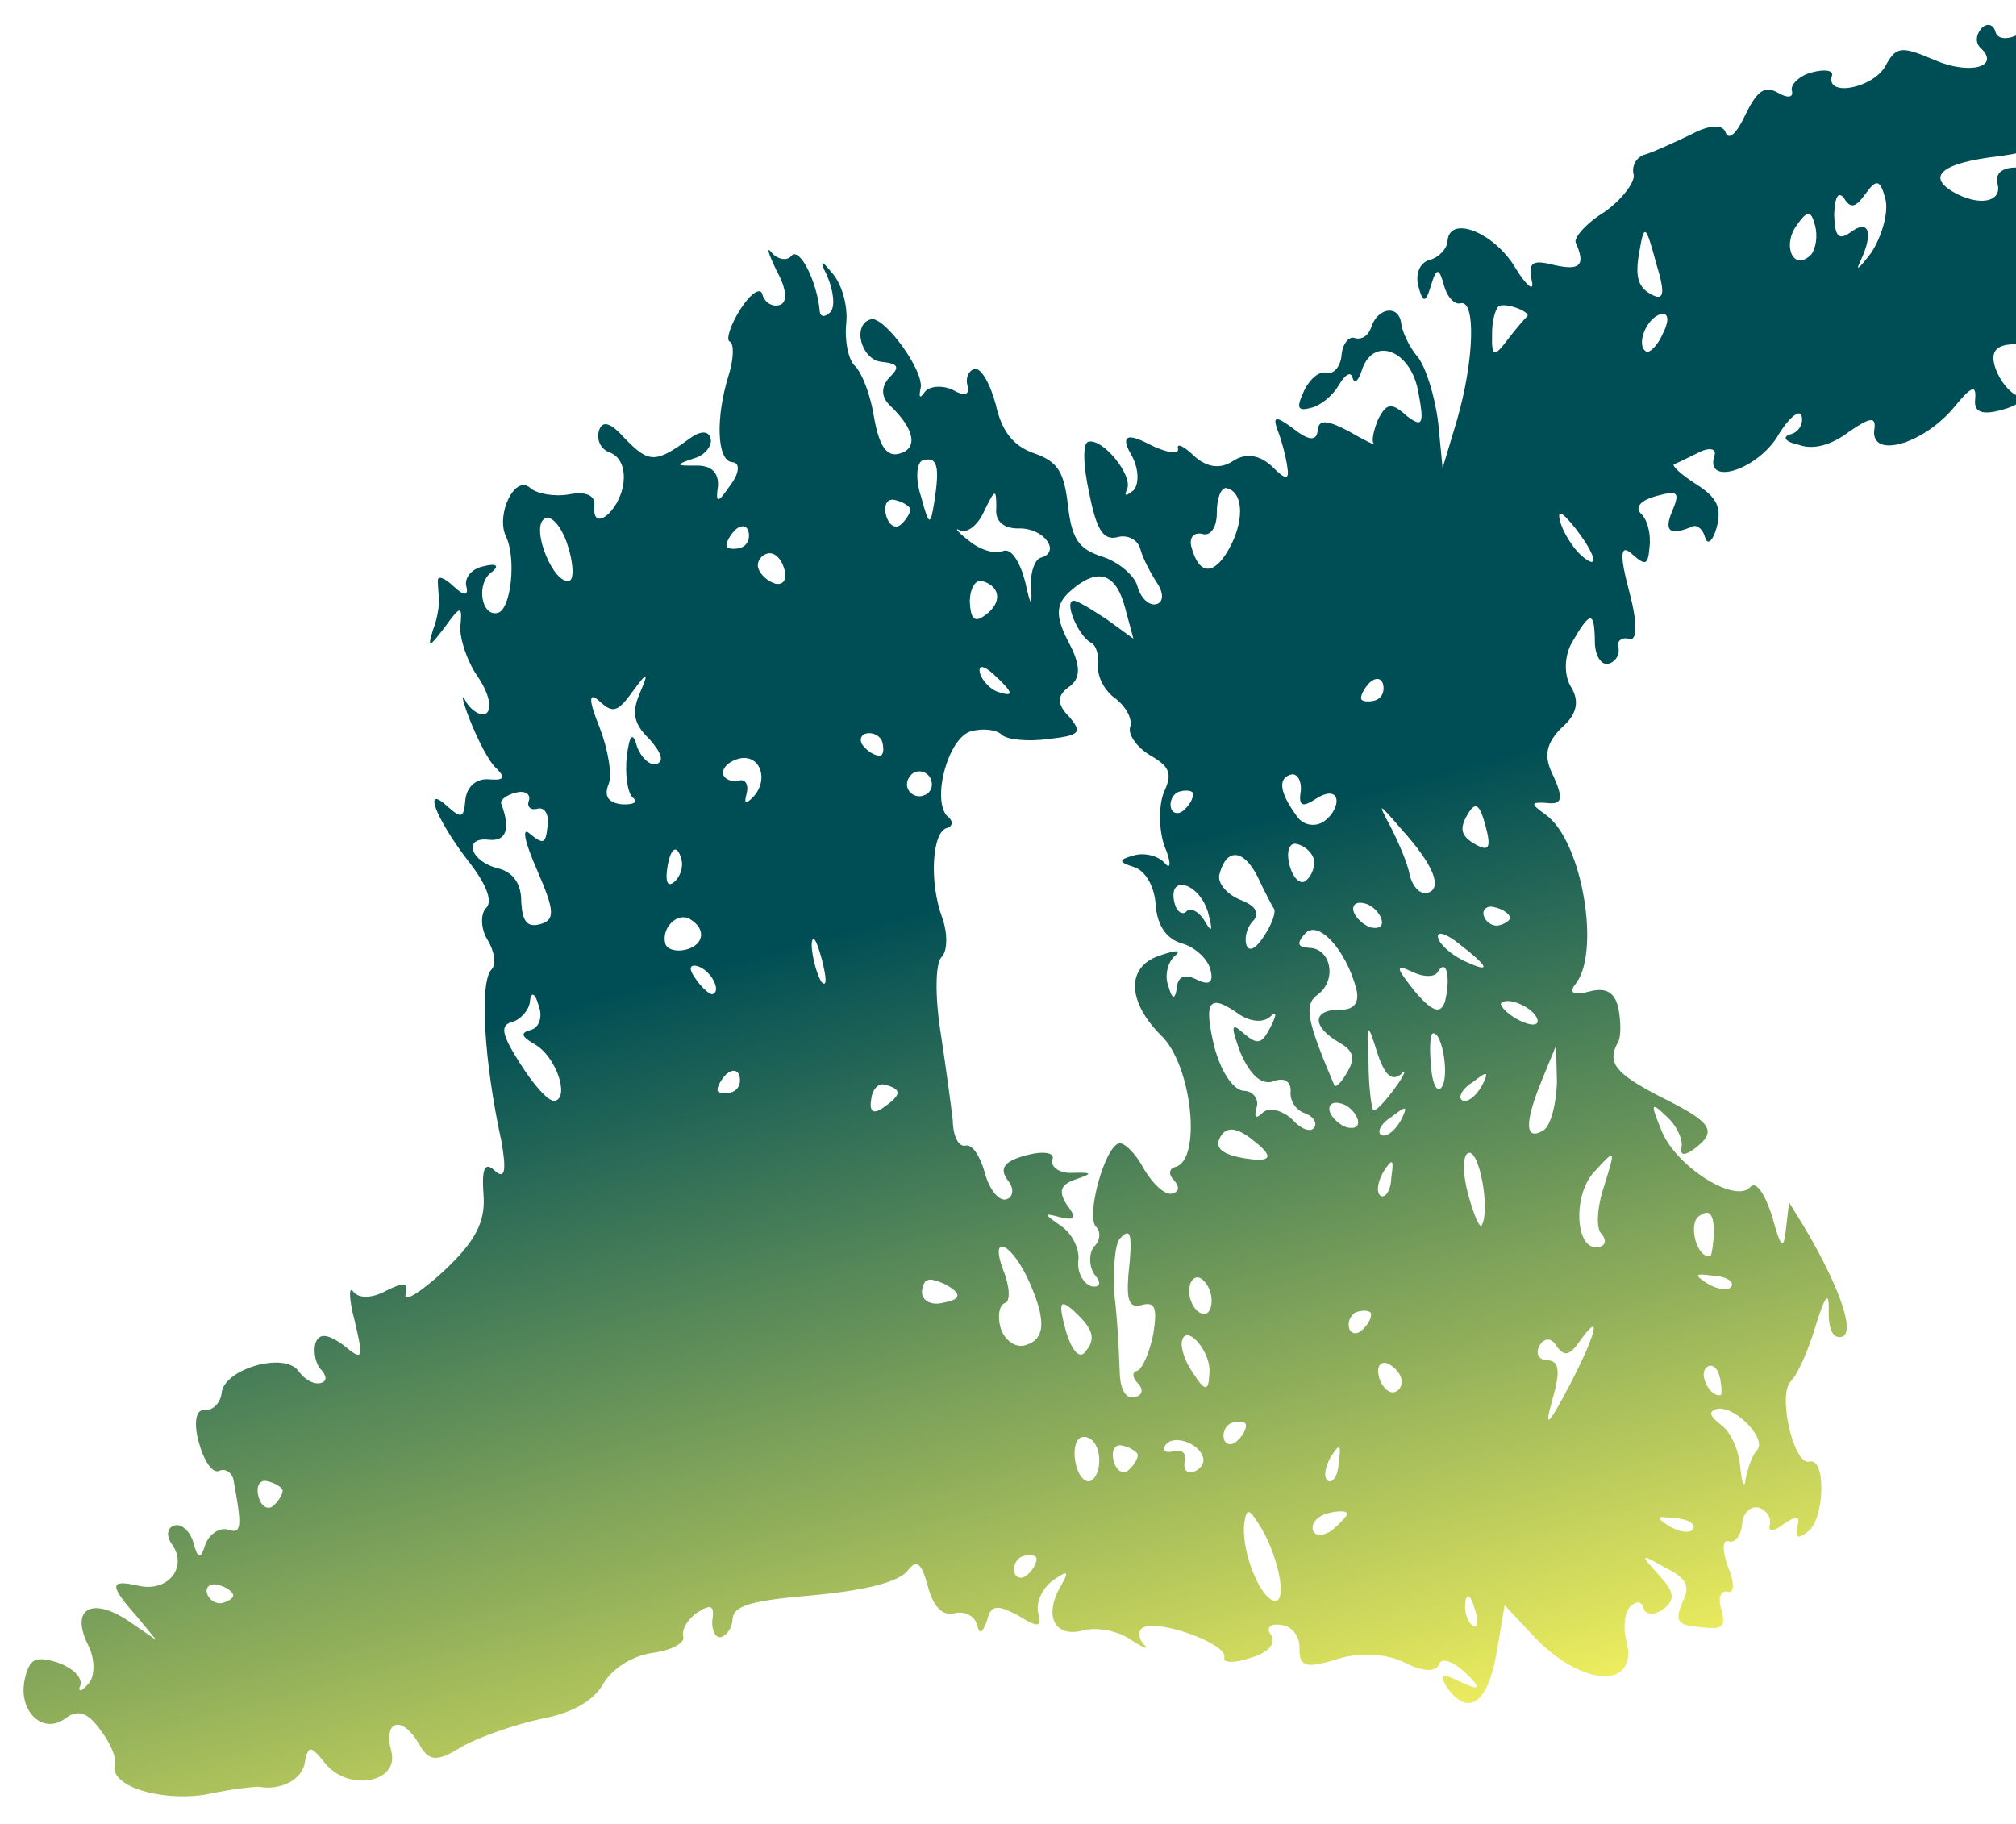 <svg xmlns="http://www.w3.org/2000/svg" fill="none" viewBox="0 0 63 57" height="57" width="63">
<path fill="url(#paint0_linear_389_409)" d="M69.001 0.194C68.299 -0.021 67.885 0.695 68.313 1.387C68.526 1.733 68.6 2.157 68.442 2.32C68.284 2.484 67.91 2.14 67.598 1.579C67.225 0.791 66.881 0.561 66.317 0.712C65.79 0.853 65.562 0.753 65.669 0.401C65.794 -0.035 65.757 -0.025 65.396 0.434C65.165 0.778 64.724 0.937 64.382 0.867C64.069 0.75 63.494 0.863 63.138 1.039C62.754 1.263 62.423 1.231 62.362 1.005C62.292 0.742 62.084 0.717 61.926 0.88C61.74 1.091 61.725 1.337 61.889 1.495C62.532 2.089 61.553 2.351 60.459 1.878C59.412 1.433 59.251 1.435 58.903 2.093C58.48 2.771 57.057 3.032 57.245 2.376C57.317 2.196 57.024 2.153 56.61 2.264C56.233 2.365 55.945 2.644 55.996 2.832C56.056 3.058 55.858 3.071 55.572 2.905C55.142 2.657 54.909 2.841 54.544 3.584C54.288 4.136 54.038 4.405 53.929 4.152C53.859 3.889 53.452 3.877 52.853 4.198C52.281 4.473 51.634 4.767 51.408 4.828C51.145 4.898 50.98 5.184 51.05 5.448C51.111 5.674 50.695 6.229 50.153 6.616C49.564 6.975 49.165 7.445 49.243 7.586C49.548 8.27 49.4 8.471 48.584 8.286C47.891 8.109 47.751 8.187 47.865 8.762C47.965 9.138 47.717 8.963 47.357 8.373C46.696 7.26 45.297 6.707 45.236 7.53C45.221 7.776 44.97 8.045 44.669 8.126C44.368 8.206 44.223 8.568 44.324 8.944C44.465 9.471 44.55 9.488 44.72 8.918C44.89 8.349 44.976 8.366 45.127 8.93C45.218 9.269 45.449 9.53 45.637 9.479C46.126 9.348 46.073 11.258 45.528 13.138L45.081 14.63L44.944 13.214C44.845 12.394 44.565 11.501 44.314 11.165C44.025 10.839 43.809 10.332 43.786 10.097C43.71 9.512 43.05 9.608 42.852 10.226C42.762 10.492 42.557 10.627 42.338 10.565C42.158 10.492 41.945 10.751 41.922 11.12C41.89 11.451 41.677 11.71 41.459 11.648C41.24 11.585 40.942 11.826 40.759 12.198C40.504 12.75 40.534 12.863 40.986 12.742C41.287 12.662 41.65 12.363 41.843 12.029C42.036 11.695 42.214 11.607 42.265 11.795C42.325 12.021 42.455 11.905 42.563 11.553C42.923 10.489 44.093 10.942 44.323 12.252C44.51 13.25 44.465 13.383 43.957 12.995C43.477 12.559 43.327 12.599 43.062 13.114C42.916 13.475 42.847 13.817 42.942 13.872C43 13.937 42.628 13.754 42.151 13.479C41.493 13.131 41.2 13.088 41.177 13.457C41.145 13.789 40.899 13.774 40.44 13.413C39.885 12.997 39.761 12.99 39.92 13.431C40.038 13.722 40.18 14.249 40.223 14.56C40.306 15.022 40.183 15.014 39.741 14.568C39.367 14.225 38.94 14.137 38.529 14.409C38.117 14.681 37.691 14.593 37.316 14.25C36.99 13.934 36.761 13.834 36.812 14.022C36.862 14.21 36.445 14.161 35.883 13.868C35.228 13.532 35.038 13.624 35.311 14.142C35.593 14.591 35.611 15.11 35.425 15.321C35.192 15.505 35.117 15.525 35.217 15.296C35.427 14.877 34.462 13.684 34.011 13.805C33.823 13.855 33.854 14.573 34.038 15.411C34.265 16.56 34.479 16.906 34.93 16.785C35.231 16.704 35.555 16.859 35.636 17.16C35.717 17.461 35.961 17.92 36.164 18.229C36.368 18.537 36.363 18.821 36.137 18.881C35.912 18.942 35.643 18.691 35.542 18.315C35.451 17.976 34.934 17.55 34.449 17.398C33.699 17.155 33.495 16.847 33.373 15.79C33.252 14.734 33.048 14.426 32.335 14.173C31.67 13.948 31.303 13.482 31.119 12.644C30.937 11.966 30.645 11.48 30.457 11.53C30.269 11.581 30.169 11.809 30.23 12.035C30.31 12.336 30.17 12.414 29.74 12.166C29.379 12.021 28.992 12.084 28.882 12.275C28.734 12.476 28.714 12.401 28.767 12.145C28.909 11.623 27.632 9.867 27.218 9.978C26.616 10.14 26.909 11.231 27.533 11.305C28.073 11.363 28.141 11.465 27.788 11.802C27.509 12.118 27.552 12.43 27.821 12.68C28.58 13.405 28.704 14.017 28.102 14.178C27.725 14.279 27.484 13.981 27.317 13.057C27.211 12.36 26.944 11.665 26.723 11.442C26.512 11.257 26.388 10.644 26.445 10.105C26.503 9.565 26.311 8.85 25.974 8.497C25.652 8.099 25.609 8.137 25.844 8.612C26.05 9.081 26.106 9.591 25.948 9.754C25.79 9.917 25.63 9.92 25.617 9.722C25.535 8.816 25.007 7.748 24.747 7.979C24.599 8.18 24.295 8.1 24.122 7.904C23.938 7.671 23.999 7.897 24.273 8.469C24.585 9.03 24.62 9.464 24.357 9.535C24.131 9.596 23.892 9.458 23.822 9.194C23.762 8.969 23.453 9.172 23.14 9.659C22.827 10.147 22.674 10.631 22.807 10.676C22.951 10.759 22.921 11.251 22.768 11.735C22.356 13.056 22.398 14.416 22.89 14.445C23.136 14.46 23.103 14.791 22.835 15.146C22.43 15.738 22.354 15.758 22.439 15.171C22.451 14.764 22.23 14.541 21.748 14.55C21.106 14.56 21.096 14.523 21.688 14.324C22.026 14.233 22.267 13.927 22.206 13.701C22.136 13.437 21.862 13.47 21.526 13.722C20.481 14.486 20.272 14.461 19.551 13.727C19.089 13.205 18.823 13.115 18.715 13.467C18.635 13.77 18.791 14.051 19.057 14.141C19.371 14.259 19.547 14.615 19.48 15.117C19.353 15.998 18.486 16.674 18.575 15.803C18.607 15.472 18.294 15.354 17.794 15.448C17.333 15.531 16.783 15.436 16.572 15.251C16.092 14.815 15.499 16.063 15.803 16.747C16.145 17.422 15.974 19.041 15.56 19.152C15.033 19.293 14.864 18.209 15.378 17.87C15.611 17.686 15.506 17.593 15.129 17.694C14.743 17.758 14.502 18.064 14.573 18.327C14.654 18.628 14.493 18.631 14.166 18.315C13.898 18.065 13.669 17.965 13.682 18.163C13.685 18.323 13.707 18.559 13.72 18.758C13.723 18.918 13.673 19.335 13.528 19.696C13.358 20.266 13.396 20.256 13.905 19.595C14.403 18.897 14.451 18.925 14.386 19.587C14.364 19.956 14.593 20.661 14.923 21.137C15.252 21.614 15.383 22.103 15.225 22.266C15.105 22.42 14.781 22.264 14.577 21.956C14.401 21.6 14.424 21.836 14.681 22.493C14.928 23.113 15.28 23.825 15.538 24.038C15.817 24.326 15.714 24.394 15.26 24.354C14.891 24.332 14.593 24.573 14.543 24.99C14.496 25.567 14.421 25.587 13.999 25.216C13.193 24.465 13.608 25.563 14.603 26.869C15.211 27.634 15.39 28.151 15.205 28.362C15.009 28.535 15.017 29.017 15.231 29.363C15.445 29.709 15.518 30.133 15.36 30.297C14.979 30.681 15.125 33.183 15.668 35.659C15.824 36.544 15.792 36.876 15.476 36.598C15.149 36.282 15.049 36.51 15.11 37.341C15.181 38.209 14.823 38.829 13.856 39.734C13.111 40.417 12.587 40.719 12.677 40.453C12.775 40.064 12.614 40.067 12.08 40.331C11.659 40.565 11.224 40.6 11.041 40.367C10.905 40.161 10.893 40.568 11.085 41.283C11.37 42.497 11.342 42.545 10.719 42.026C10.222 41.675 9.976 41.661 9.858 41.975C9.778 42.278 9.879 42.655 10.043 42.812C10.216 43.008 10.219 43.169 10.03 43.219C9.805 43.28 9.518 43.114 9.325 42.843C8.88 42.237 7.009 42.779 6.927 43.526C6.894 43.858 6.634 44.089 6.388 44.074C6.132 44.022 6.044 44.449 6.206 45.05C6.367 45.653 6.639 46.064 6.854 45.966C7.032 45.878 7.271 46.015 7.304 46.289C7.574 47.749 7.549 47.957 7.102 47.795C6.846 47.742 6.538 47.946 6.42 48.26C6.268 48.744 6.183 48.727 6.052 48.238C5.951 47.861 5.682 47.611 5.456 47.671C5.23 47.732 5.178 47.988 5.371 48.259C5.884 48.968 5.255 49.782 4.306 49.552C3.405 49.35 3.418 49.548 4.285 50.526L4.883 51.253L3.994 50.644C2.866 49.898 2.202 50.278 2.74 51.383C2.984 51.843 2.975 52.41 2.752 52.631C2.539 52.889 2.416 52.882 2.516 52.654C2.568 52.398 2.252 52.119 1.805 51.957C1.102 51.742 0.924 51.83 0.774 52.475C0.555 53.462 1.323 54.223 2.033 53.711C2.434 53.401 2.748 53.519 3.135 54.061C3.444 54.462 3.65 54.931 3.588 55.149C3.401 55.804 4.987 56.307 6.42 56.084C7.22 55.91 7.965 55.832 8.088 55.839C8.809 55.969 9.473 55.589 9.53 55.049C9.635 54.537 9.72 54.555 10.145 55.086C10.879 56.019 12.49 55.708 12.228 54.73C11.965 53.752 12.567 53.59 13.093 54.498C13.405 55.06 13.651 55.074 14.446 54.579C15.008 54.267 16.116 53.889 16.916 53.715C17.877 53.539 18.542 53.159 18.845 52.634C19.12 52.157 19.737 51.75 20.397 51.654C20.982 51.578 21.403 51.344 21.353 51.156C21.292 50.93 21.485 50.596 21.793 50.392C22.205 50.121 22.338 50.166 22.261 50.63C22.228 50.961 22.374 51.204 22.525 51.164C22.713 51.114 22.888 50.865 22.893 50.581C22.942 50.165 23.507 50.014 25.479 49.848C27.13 49.688 28.109 49.426 28.377 49.072C28.645 48.718 28.798 48.838 29 49.59C29.161 50.193 29.45 50.518 29.826 50.418C30.127 50.337 30.451 50.492 30.522 50.755C30.613 51.094 30.688 51.074 30.85 50.627C30.965 50.153 31.163 50.14 31.821 50.488C32.452 50.884 32.565 50.853 32.444 50.402C32.363 50.101 32.563 49.644 32.899 49.393C33.376 49.063 33.423 49.091 33.148 49.568C32.597 50.522 32.977 51.187 33.842 50.955C34.294 50.834 34.976 50.974 35.378 51.269C35.77 51.527 35.941 51.562 35.73 51.377C35.546 51.144 35.561 50.898 35.787 50.837C36.426 50.666 38.357 51.399 38.26 51.788C38.187 51.968 38.556 51.991 39.073 51.812C39.637 51.661 39.878 51.354 39.732 51.111C39.548 50.878 39.669 50.724 40.048 50.784C40.379 50.816 40.63 51.153 40.608 51.521C40.599 52.089 40.817 52.151 41.785 51.851C42.49 51.622 43.351 51.674 43.914 51.967C44.428 52.232 44.883 52.272 44.973 52.005C45.035 51.787 45.434 51.922 45.819 52.303C46.286 52.743 46.259 52.844 45.739 52.607C45.043 52.269 44.968 52.289 45.202 52.71C45.861 53.663 46.477 53.256 46.754 51.73L47.021 50.166L47.867 51.069C49.408 52.753 51.242 52.826 50.819 51.246C50.708 50.832 50.785 50.367 50.943 50.204C51.139 50.031 51.299 50.028 51.36 50.254C51.42 50.48 51.704 50.484 51.975 50.291C52.376 49.982 52.315 49.756 51.853 49.234C51.227 48.555 51.265 48.545 52.028 48.986C52.724 49.324 52.832 49.577 52.566 50.092C52.349 50.634 52.427 50.775 52.966 50.832C53.885 50.948 53.95 50.891 53.769 50.213C53.688 49.912 53.788 49.684 54.007 49.746C54.187 49.819 54.209 49.45 54.003 48.981C53.824 48.464 53.809 48.105 54.027 48.168C54.208 48.24 54.421 47.982 54.443 47.613C54.475 47.281 54.699 47.06 54.955 47.113C55.221 47.203 55.366 47.446 55.304 47.664C55.242 47.883 55.44 47.87 55.738 47.629C56.149 47.357 56.272 47.365 56.165 47.716C56.095 48.057 56.19 48.112 56.489 47.871C57.03 47.484 57.073 45.537 56.546 45.678C56.057 45.809 55.547 43.606 55.956 43.174C56.152 43.001 56.507 42.22 56.739 41.432C57.044 40.463 57.165 40.309 57.148 40.999C57.139 41.567 57.294 41.847 57.558 41.777C58.01 41.656 57.425 40.078 56.337 38.273L55.909 37.581L55.81 38.414C55.745 39.076 55.65 39.021 55.378 38.005C55.148 37.3 54.877 36.889 54.692 37.1C54.228 37.628 52.337 36.441 51.911 35.304C51.567 34.469 51.594 34.421 52.084 34.895C52.401 35.173 52.607 35.642 52.544 35.861C52.492 36.117 52.653 36.114 52.923 35.92C53.698 35.35 53.505 35.079 51.923 34.293C50.474 33.552 50.223 33.216 50.543 32.606C50.663 32.453 50.655 31.971 50.582 31.547C50.478 31.01 50.192 30.845 49.665 30.986C49.176 31.117 49.033 31.034 49.208 30.785C50.043 29.836 49.454 26.283 48.306 25.462C47.809 25.111 47.836 25.063 48.328 25.093C48.83 25.16 48.855 24.951 48.551 24.267C48.219 23.63 48.316 23.241 48.79 22.751C49.284 22.336 49.371 21.909 49.089 21.46C48.876 21.114 48.875 20.51 49.123 20.08C49.701 19.078 49.824 19.086 49.84 20.049C49.838 20.494 50.042 20.802 50.268 20.741C50.494 20.681 50.631 20.442 50.571 20.216C50.52 20.028 50.688 19.903 50.907 19.965C51.173 20.055 51.172 19.45 50.91 18.472C50.608 17.343 50.63 16.974 51.004 17.318C51.426 17.689 51.501 17.668 51.548 17.091C51.598 16.674 51.477 16.223 51.266 16.038C51.093 15.842 51.278 15.631 51.767 15.5C52.445 15.318 52.502 15.383 52.257 15.973C51.984 16.611 52.185 16.759 52.908 16.445C53.058 16.404 53.221 16.562 53.282 16.788C53.353 17.051 53.521 16.926 53.645 16.489C53.805 15.881 53.677 15.553 52.999 15.13C52.559 14.844 52.243 14.566 52.308 14.508C52.383 14.488 52.739 14.312 53.096 14.136C53.414 13.97 53.67 14.022 53.57 14.251C53.293 15.172 54.825 14.721 55.517 13.688C55.875 13.068 56.238 12.769 56.299 12.995C56.37 13.258 56.194 13.507 55.968 13.568C55.667 13.648 55.793 13.816 56.22 13.903C56.666 14.066 57.231 13.915 57.8 13.48C58.482 13.015 58.643 13.012 58.566 13.477C58.514 14.337 60.122 13.866 61.066 12.726C61.613 12.055 61.763 12.015 61.724 12.469C61.674 12.886 61.94 12.976 62.542 12.814C63.069 12.673 63.264 12.5 62.978 12.335C62.692 12.169 62.42 11.758 62.33 11.419C62.209 10.968 62.394 10.757 62.999 10.756C63.651 10.783 63.825 10.978 63.886 11.809C63.914 12.366 63.975 12.592 64.017 12.298C64.07 12.042 64.293 11.821 64.521 11.921C64.74 11.984 64.88 11.906 64.867 11.707C64.511 9.625 65.009 8.322 65.843 9.026C66.111 9.277 66.156 9.144 65.95 8.675C65.764 8.281 65.312 7.797 64.93 7.577C64.558 7.394 64.757 7.381 65.449 7.559C66.234 7.778 66.549 7.546 66.392 6.862L66.147 5.799L66.701 6.659L67.254 7.519L67.019 6.493C66.895 5.881 66.782 5.306 66.817 5.135C66.804 4.937 66.425 4.877 65.915 4.933C65.208 5.002 64.995 5.26 64.988 5.988L64.994 6.914L64.516 6.034C64.039 5.154 62.202 4.92 62.423 5.748C62.575 6.312 61.849 6.466 61.038 5.998C60.18 5.502 60.711 5.077 62.513 4.877C63.446 4.748 63.727 4.592 63.606 4.14C63.515 3.802 63.575 3.423 63.733 3.259C63.891 3.096 64.054 3.254 64.117 3.64C64.324 4.714 65.721 4.058 65.73 2.886C65.712 2.218 65.851 2.235 66.147 2.935C66.786 4.418 68.143 4.215 68.748 2.561C69.434 0.603 69.486 0.347 69.001 0.194ZM64.362 2.446C64.174 2.496 63.885 2.17 63.801 1.709C63.579 0.881 63.617 0.871 64.11 1.505C64.409 1.868 64.66 2.204 64.68 2.28C64.728 2.307 64.588 2.385 64.362 2.446ZM64.765 3.951C64.577 4.001 64.368 3.976 64.348 3.901C64.318 3.788 64.456 3.55 64.614 3.386C64.809 3.213 64.98 3.248 65.03 3.436C65.091 3.662 64.991 3.89 64.765 3.951ZM58.481 7.893C58.093 8.401 57.962 8.516 58.145 8.145C58.556 7.268 58.397 6.827 57.828 7.262C57.454 7.523 57.339 7.393 57.318 6.713C57.337 6.183 57.437 5.955 57.621 6.188C57.834 6.534 57.985 6.493 58.308 6.044C58.631 5.594 58.754 5.602 58.916 6.204C59.027 6.618 58.822 7.358 58.481 7.893ZM56.602 7.953C56.063 8.501 55.69 7.713 56.124 7.073C56.474 6.576 56.587 6.545 56.718 7.035C56.809 7.373 56.749 7.752 56.602 7.953ZM51.566 9.181C51.185 8.961 51.094 8.622 51.224 7.902C51.378 6.973 51.426 7.001 51.759 8.242C52.058 9.211 51.996 9.429 51.566 9.181ZM51.446 10.988C51.112 10.795 51.447 9.939 51.898 9.818C52.124 9.758 52.185 9.984 51.974 10.403C51.802 10.812 51.541 11.043 51.446 10.988ZM47.111 10.617C46.696 11.172 46.61 11.155 46.627 10.464C46.619 9.983 46.754 9.584 46.867 9.553C47.168 9.473 47.853 9.773 47.723 9.889C47.658 9.946 47.38 10.263 47.111 10.617ZM49.398 17.345C49.129 17.094 48.838 16.608 48.757 16.306C48.656 15.93 48.789 15.975 49.146 16.404C49.87 17.299 50.031 17.901 49.398 17.345ZM53.452 39.247C53.038 39.358 52.746 38.267 53.082 38.016C53.418 37.764 53.543 37.932 53.561 38.452C53.549 38.858 53.49 39.237 53.452 39.247ZM53.363 40.118C52.923 39.833 52.951 39.785 53.538 39.87C53.944 39.882 54.193 40.057 54.111 40.2C54.028 40.343 53.697 40.311 53.363 40.118ZM54.552 46.212C54.52 46.544 54.442 46.403 54.386 45.894C54.358 45.337 54.073 44.727 53.777 44.524C53.423 44.256 53.383 44.106 53.646 44.035C54.173 43.894 55.22 44.944 54.915 45.308C54.757 45.472 54.622 45.871 54.552 46.212ZM53.771 43.598C53.47 43.679 53.09 43.014 53.303 42.756C53.461 42.592 53.652 42.703 53.733 43.004C53.813 43.305 53.809 43.588 53.771 43.598ZM50.038 38.549C50.212 38.744 50.177 38.915 49.989 38.965C49.236 39.167 49.121 37.383 49.808 36.634C50.494 35.886 50.494 35.886 50.127 37.073C49.902 37.738 49.875 38.391 50.038 38.549ZM52.167 47.698C51.728 47.413 51.755 47.365 52.343 47.45C52.749 47.462 52.998 47.637 52.915 47.78C52.833 47.923 52.501 47.891 52.167 47.698ZM48.245 35.319C47.656 35.678 47.628 35.121 48.163 33.808L48.626 32.676L48.655 33.838C48.628 34.49 48.478 35.135 48.245 35.319ZM46.091 26.378C45.662 26.13 45.601 25.904 45.849 25.474C46.097 25.045 46.23 25.09 46.422 25.805C46.614 26.52 46.521 26.625 46.091 26.378ZM46.852 28.916C46.664 28.967 46.425 28.829 46.365 28.603C46.315 28.415 46.483 28.289 46.701 28.352C46.957 28.404 47.158 28.552 47.188 28.665C47.208 28.74 47.078 28.856 46.852 28.916ZM47.488 31.892C47.117 31.709 46.885 31.448 46.903 31.363C47.078 31.114 47.944 31.487 48.045 31.863C48.096 32.052 47.86 32.075 47.488 31.892ZM49.05 43.29C48.354 44.606 48.251 44.674 48.519 43.715C48.769 42.842 48.725 42.53 48.357 42.508C48.073 42.504 47.975 42.288 48.113 42.049C48.25 41.811 48.486 41.788 48.642 42.069C48.894 42.405 49.044 42.364 49.367 41.915C50.069 40.92 49.901 41.651 49.05 43.29ZM45.737 30.022C45.365 29.839 45.001 29.533 44.941 29.308C44.88 29.082 45.184 29.162 45.596 29.495C46.563 30.244 46.613 30.432 45.737 30.022ZM42.954 21.894C42.766 21.945 42.558 21.92 42.538 21.845C42.507 21.732 42.645 21.493 42.803 21.33C42.998 21.157 43.169 21.192 43.22 21.38C43.28 21.605 43.18 21.834 42.954 21.894ZM44.605 27.905C44.379 27.966 44.148 27.705 44.057 27.366C43.994 26.98 43.69 26.295 43.436 25.799C43.036 25.059 43.084 25.086 43.787 25.906C44.817 27.042 45.094 27.774 44.605 27.905ZM45.697 34.388C45.554 34.306 45.681 34.029 46.028 33.816C46.494 33.449 46.541 33.476 46.304 33.943C46.111 34.277 45.84 34.471 45.697 34.388ZM45.154 31.307C45.019 31.706 44.753 31.616 44.222 30.992C43.614 30.228 43.584 30.115 44.136 30.37C44.508 30.553 44.867 30.537 44.939 30.357C45.225 29.917 45.331 30.614 45.154 31.307ZM46.301 38.3C46.246 38.395 46.05 37.964 45.879 37.324C45.697 36.647 45.706 36.08 45.895 36.029C46.233 35.938 46.577 37.823 46.301 38.3ZM45.029 34.003C44.909 34.156 44.743 33.837 44.724 33.318C44.659 32.771 44.698 32.317 44.773 32.297C45.075 32.216 45.317 33.724 45.029 34.003ZM42.837 28.984C42.619 28.921 42.35 28.671 42.3 28.483C42.239 28.257 42.417 28.169 42.636 28.231C42.892 28.284 43.123 28.544 43.173 28.733C43.234 28.958 43.093 29.036 42.837 28.984ZM41.383 25.663C41.112 25.857 40.733 25.797 40.539 25.526C39.969 24.751 39.933 24.317 40.347 24.206C40.535 24.156 40.681 24.399 40.649 24.73C40.572 25.195 40.705 25.24 41.116 24.968C41.424 24.765 41.698 24.732 41.758 24.957C41.809 25.146 41.654 25.47 41.383 25.663ZM42.914 34.69C42.867 34.663 42.77 34.003 42.767 33.237C42.698 31.925 42.735 31.915 43.035 32.883C43.264 33.588 43.485 33.811 43.784 33.57C43.969 33.359 43.907 33.577 43.611 33.979C43.288 34.429 42.972 34.755 42.914 34.69ZM38.386 17.19C37.918 18.001 37.464 17.961 37.232 17.096C37.151 16.795 37.309 16.631 37.565 16.684C37.831 16.774 38.034 16.477 38.026 15.996C38.028 15.551 38.173 15.19 38.354 15.262C38.876 15.405 38.882 16.331 38.386 17.19ZM43.164 35.47C43.02 35.388 43.148 35.111 43.494 34.898C43.961 34.531 44.008 34.558 43.77 35.026C43.578 35.359 43.307 35.553 43.164 35.47ZM41.831 31.552C40.991 31.576 41.009 32.095 41.868 32.591C42.297 32.839 42.358 33.065 42.11 33.494C41.917 33.828 41.759 33.992 41.701 33.926C40.826 31.862 40.742 31.4 41.181 31.081C41.788 30.636 41.601 29.638 40.911 29.621C40.542 29.599 40.511 29.486 40.79 29.169C41.198 28.737 42.055 29.677 42.378 30.881C42.499 31.333 42.323 31.582 41.831 31.552ZM40.828 27.506C40.67 27.669 40.421 27.494 40.3 27.042C40.179 26.59 40.307 26.314 40.525 26.377C40.781 26.429 41.002 26.652 41.053 26.84C41.103 27.029 41.023 27.332 40.828 27.506ZM43.148 37.37C43.005 37.287 43.038 36.956 43.23 36.622C43.516 36.183 43.564 36.21 43.479 36.797C43.467 37.204 43.291 37.453 43.148 37.37ZM42.092 35.233C41.873 35.171 41.605 34.92 41.554 34.732C41.494 34.506 41.672 34.418 41.89 34.481C42.146 34.533 42.377 34.794 42.428 34.982C42.488 35.208 42.348 35.286 42.092 35.233ZM46.02 50.797C45.877 50.715 45.749 50.386 45.791 50.092C45.823 49.761 45.966 49.844 46.077 50.258C46.226 50.661 46.173 50.917 46.02 50.797ZM39.487 29.276C39.229 29.668 39.014 29.766 38.943 29.503C38.883 29.277 38.99 28.926 39.186 28.752C39.361 28.504 39.225 28.298 38.731 28.108C38.322 27.935 38.022 27.572 38.112 27.306C38.335 26.48 38.874 26.537 39.315 27.427C39.511 27.858 39.755 28.317 39.823 28.42C39.863 28.571 39.718 28.932 39.487 29.276ZM43.582 43.505C43.394 43.556 43.173 43.333 43.092 43.031C43.012 42.73 43.122 42.54 43.34 42.602C43.521 42.675 43.732 42.86 43.793 43.086C43.843 43.274 43.733 43.465 43.582 43.505ZM40.368 34.969C40.051 34.691 39.662 34.594 39.466 34.767C39.243 34.988 39.185 34.923 39.266 34.619C39.355 34.353 39.162 34.082 38.841 34.088C38.499 34.018 38.15 33.466 37.948 32.714C37.603 31.274 37.778 31.025 38.725 31.699C39.069 31.929 39.486 31.979 39.709 31.758C39.904 31.585 39.897 31.708 39.714 32.079C39.421 32.642 39.308 32.672 38.839 32.273C38.464 31.93 38.467 32.091 38.764 32.898C39.078 33.621 39.443 33.926 39.809 33.788C40.138 33.66 40.339 33.807 40.334 34.091C40.292 34.385 40.495 34.693 40.761 34.783C41.027 34.873 41.163 35.079 41.081 35.222C40.97 35.413 40.657 35.295 40.368 34.969ZM42.576 41.556C42.418 41.72 42.21 41.695 42.16 41.507C42.099 41.281 42.237 41.042 42.425 40.992C42.651 40.932 42.821 40.967 42.842 41.042C42.872 41.155 42.772 41.383 42.576 41.556ZM37.011 25.302C36.853 25.465 36.645 25.44 36.594 25.252C36.534 25.026 36.672 24.788 36.86 24.737C37.085 24.677 37.256 24.712 37.276 24.787C37.306 24.9 37.206 25.128 37.011 25.302ZM34.567 19.342C34.08 19.029 33.64 18.744 33.527 18.774C33.264 18.845 33.697 19.858 34.079 20.078C34.259 20.151 34.35 20.489 34.318 20.821C34.286 21.152 34.53 21.611 34.874 21.841C35.18 22.082 35.404 22.466 35.314 22.732C35.251 22.95 35.523 23.361 35.952 23.609C36.573 23.967 36.633 24.193 36.378 24.745C36.205 25.155 36.209 25.92 36.387 26.437C36.604 26.944 36.589 27.189 36.416 26.994C36.232 26.761 35.795 26.636 35.457 26.727C34.93 26.868 34.95 26.943 35.435 27.096C35.786 27.203 36.078 27.689 36.116 28.284C36.164 28.916 36.436 29.328 36.92 29.48C37.31 29.578 37.732 29.948 37.822 30.287C37.933 30.701 37.803 30.817 37.384 30.606C37.012 30.424 36.796 30.522 36.774 30.891C36.714 31.27 36.619 31.215 36.508 30.801C36.38 30.472 36.505 30.035 36.738 29.852C36.933 29.678 36.735 29.691 36.218 29.87C35.185 30.228 35.231 31.304 36.279 32.354C37.249 33.264 37.563 36.245 36.736 36.467C36.51 36.527 36.523 36.725 36.686 36.883C36.859 37.079 36.862 37.239 36.636 37.3C36.41 37.361 36.036 37.017 35.745 36.531C35.49 36.034 35.116 35.691 34.966 35.731C34.514 35.852 33.927 38.026 34.254 38.342C34.417 38.5 34.374 38.793 34.179 38.967C34.031 39.168 34.019 39.574 34.213 39.845C34.444 40.106 34.361 40.249 34.105 40.197C33.839 40.106 33.663 39.75 33.695 39.419C33.755 39.04 33.501 38.544 33.157 38.313C32.612 37.935 32.602 37.897 33.124 38.039C33.598 38.154 33.653 38.059 33.344 37.658C33.073 37.247 33.135 37.028 33.577 36.87C34.169 36.671 34.159 36.633 33.479 36.654C33.12 36.669 32.823 36.466 32.886 36.248C32.986 36.02 32.607 35.96 32.08 36.101C31.403 36.282 31.217 36.493 31.479 36.867C31.71 37.128 31.668 37.421 31.442 37.482C31.216 37.542 30.917 37.179 30.776 36.652C30.635 36.125 30.373 35.752 30.185 35.802C29.959 35.863 29.783 35.507 29.775 35.025C29.719 34.515 29.547 33.271 29.388 32.225C29.218 31.141 29.23 30.129 29.415 29.918C29.611 29.745 29.62 29.178 29.451 28.699C29.026 27.562 29.132 26.001 29.584 25.88C29.772 25.83 29.807 25.659 29.606 25.512C29.106 25 29.63 23.045 30.345 22.853C30.722 22.752 31.138 22.802 31.302 22.96C31.465 23.118 32.127 23.182 32.75 23.096C33.768 22.985 33.824 22.889 33.409 22.395C33.024 22.014 33.029 21.731 33.403 21.469C33.776 21.208 33.788 20.801 33.389 20.061C32.968 19.246 32.99 18.878 33.447 18.473C34.294 17.722 34.864 17.892 35.156 18.983L35.419 19.961L34.567 19.342ZM37.675 28.834C37.509 28.516 37.223 28.351 37.092 28.466C36.972 28.619 36.781 28.509 36.711 28.246C36.459 27.305 37.455 27.562 37.745 28.493C37.896 29.058 37.889 29.18 37.675 28.834ZM38.924 36.203C38.166 36.084 37.944 35.861 38.137 35.527C38.33 35.193 38.661 35.225 39.179 35.651C39.824 36.15 39.739 36.334 38.924 36.203ZM41.503 46.281C41.36 46.198 41.392 45.867 41.585 45.533C41.87 45.093 41.918 45.121 41.833 45.708C41.821 46.115 41.646 46.363 41.503 46.281ZM41.633 47.819C41.362 48.012 41.078 48.008 41.028 47.819C40.967 47.594 41.19 47.373 41.492 47.292C41.792 47.211 42.076 47.216 42.096 47.291C42.116 47.366 41.893 47.587 41.633 47.819ZM32.522 17.43C32.334 17.48 32.171 17.927 32.227 18.437C32.255 18.994 32.198 18.929 32.034 18.166C31.862 17.526 31.591 17.115 31.337 17.223C31.122 17.321 30.647 17.206 30.283 16.901C29.929 16.633 29.803 16.465 29.994 16.575C30.223 16.675 30.558 16.424 30.759 15.967C31.097 15.271 31.134 15.261 31.135 15.866C31.085 16.282 31.354 16.533 31.873 16.515C32.639 16.512 33.162 17.259 32.522 17.43ZM37.682 41.053C37.494 41.103 37.273 40.88 37.192 40.579C37.112 40.278 37.191 39.974 37.38 39.924C37.53 39.884 37.751 40.107 37.832 40.408C37.913 40.709 37.833 41.013 37.682 41.053ZM38.666 45.024C38.508 45.188 38.299 45.163 38.249 44.974C38.188 44.749 38.326 44.51 38.514 44.46C38.74 44.399 38.911 44.434 38.931 44.51C38.961 44.622 38.861 44.851 38.666 45.024ZM39.846 50.032C39.392 49.992 38.79 48.5 38.88 47.629C38.947 47.127 39.032 47.144 39.314 47.593C39.914 48.481 40.253 50.044 39.846 50.032ZM37.298 42.931C37.047 42.594 36.878 42.115 36.94 41.897C37.073 41.337 37.892 42.287 37.79 42.96C37.77 43.489 37.647 43.482 37.298 42.931ZM30.785 19.226C30.449 19.478 30.334 19.347 30.305 18.79C30.317 18.384 30.483 18.098 30.701 18.16C31.271 18.33 31.327 18.839 30.785 19.226ZM31.184 21.62C30.966 21.558 30.687 21.269 30.627 21.043C30.556 20.78 30.717 20.777 31.033 21.055C31.676 21.649 31.717 21.8 31.184 21.62ZM29.195 15.7C29.075 16.458 29.028 16.43 28.786 15.527C28.587 14.935 28.654 14.433 28.842 14.383C29.294 14.262 29.374 14.563 29.195 15.7ZM35.539 42.837C35.351 42.888 35.401 43.076 35.564 43.234C35.738 43.429 35.703 43.6 35.477 43.66C35.176 43.741 35.01 43.423 34.992 42.903C34.974 42.384 34.927 41.307 34.828 40.487C34.777 39.694 34.839 38.871 34.997 38.707C35.34 38.333 35.401 38.559 35.262 39.846C35.2 40.669 35.298 40.885 35.674 40.784C36.088 40.673 36.176 40.852 36.039 41.695C35.917 42.292 35.689 42.797 35.539 42.837ZM37.274 46.002C37.086 46.053 36.97 45.922 37.023 45.666C37.085 45.448 36.959 45.28 36.696 45.35C36.433 45.421 36.289 45.338 36.41 45.185C36.593 44.813 37.466 45.063 37.597 45.553C37.648 45.741 37.5 45.942 37.274 46.002ZM28.167 16.379C28.009 16.542 27.78 16.442 27.69 16.103C27.599 15.765 27.747 15.564 27.965 15.626C28.221 15.679 28.422 15.826 28.442 15.902C28.462 15.977 28.362 16.205 28.167 16.379ZM35.279 45.932C35.121 46.095 34.893 45.995 34.802 45.656C34.711 45.318 34.859 45.117 35.077 45.179C35.333 45.231 35.534 45.379 35.554 45.455C35.575 45.53 35.474 45.758 35.279 45.932ZM33.894 42.27C33.709 42.481 33.458 42.145 33.296 41.542C33.074 40.715 33.119 40.582 33.541 40.953C34.185 41.547 34.265 41.847 33.894 42.27ZM28.829 24.872C28.641 24.923 28.413 24.823 28.352 24.597C28.302 24.409 28.44 24.17 28.628 24.12C28.854 24.059 29.055 24.207 29.105 24.395C29.166 24.621 29.055 24.812 28.829 24.872ZM34.15 46.234C33.992 46.398 33.743 46.222 33.633 45.808C33.512 45.357 33.609 44.968 33.797 44.917C34.023 44.857 34.234 45.042 34.315 45.343C34.395 45.644 34.346 46.061 34.15 46.234ZM32.02 42.046C31.718 42.127 31.364 41.858 31.264 41.482C31.163 41.106 31.233 40.764 31.421 40.714C31.571 40.674 31.563 40.192 31.347 39.685C30.901 38.474 31.654 38.877 32.185 40.106C32.706 41.297 32.659 41.874 32.02 42.046ZM27.523 23.609C27.41 23.64 27.182 23.54 27.008 23.344C26.845 23.186 26.87 22.978 27.058 22.927C27.284 22.867 27.522 23.005 27.573 23.193C27.633 23.419 27.598 23.589 27.523 23.609ZM24.229 18.241C24.011 18.178 23.752 17.965 23.692 17.739C23.641 17.551 23.789 17.35 23.977 17.3C24.203 17.239 24.424 17.462 24.515 17.801C24.596 18.102 24.485 18.293 24.229 18.241ZM29.483 40.709C29.069 40.82 28.773 40.617 28.815 40.323C28.875 39.944 29.026 39.904 29.53 40.132C30.064 40.419 30.049 40.611 29.483 40.709ZM32.121 49.198C31.963 49.361 31.755 49.336 31.704 49.148C31.644 48.922 31.782 48.684 31.97 48.633C32.196 48.573 32.366 48.608 32.386 48.683C32.417 48.796 32.316 49.024 32.121 49.198ZM23.124 17.125C22.936 17.175 22.727 17.151 22.707 17.075C22.677 16.962 22.815 16.724 22.973 16.561C23.168 16.387 23.339 16.422 23.389 16.61C23.45 16.836 23.35 17.065 23.124 17.125ZM27.642 34.588C27.306 34.839 27.163 34.757 27.222 34.378C27.255 34.047 27.44 33.836 27.658 33.898C28.18 34.04 28.183 34.201 27.642 34.588ZM25.667 30.681C25.521 30.437 25.38 29.911 25.364 29.552C25.377 29.145 25.512 29.351 25.674 29.953C25.845 30.593 25.84 30.876 25.667 30.681ZM23.52 24.924C23.297 25.145 23.249 25.118 23.329 24.814C23.409 24.51 23.283 24.342 23.095 24.392C22.869 24.453 22.641 24.353 22.6 24.202C22.55 24.014 22.773 23.793 23.074 23.712C23.751 23.531 24.058 24.376 23.52 24.924ZM20.285 23.088C20.69 23.545 20.76 23.808 20.497 23.879C20.309 23.929 20.04 23.678 19.912 23.35C19.78 22.861 19.678 22.929 19.586 23.639C19.529 24.178 19.605 24.763 19.768 24.921C19.969 25.069 19.791 25.157 19.422 25.135C19.005 25.085 18.869 24.879 19.015 24.518C19.142 24.242 19.006 23.431 18.739 22.736C18.384 21.864 18.399 21.618 18.715 21.896C19.148 22.304 19.298 22.264 19.769 21.613C20.24 20.963 20.288 20.991 19.987 21.676C19.742 22.266 19.795 22.615 20.285 23.088ZM21.078 27.554C20.883 27.728 20.805 27.587 20.837 27.256C20.919 26.508 21.152 26.325 21.294 26.852C21.354 27.077 21.274 27.381 21.078 27.554ZM21.445 29.674C21.144 29.755 20.84 29.675 20.79 29.487C20.659 28.998 21.17 28.498 21.552 28.718C22.076 29.021 22.009 29.523 21.445 29.674ZM22.262 31.069C22.187 31.089 21.928 30.876 21.724 30.567C21.531 30.297 21.528 30.136 21.784 30.188C22.221 30.313 22.563 30.988 22.262 31.069ZM22.843 34.14C22.655 34.19 22.447 34.165 22.426 34.09C22.396 33.977 22.534 33.738 22.692 33.575C22.887 33.402 23.058 33.437 23.108 33.625C23.169 33.851 23.069 34.079 22.843 34.14ZM17.792 18.15C17.303 18.281 16.593 16.536 16.995 16.227C17.19 16.053 17.527 16.407 17.726 16.999C17.925 17.591 17.943 18.11 17.792 18.15ZM16.565 26.062C16.296 25.811 16.379 26.273 16.792 27.211C17.323 28.44 17.366 28.751 16.877 28.882C16.463 28.993 16.327 28.787 16.289 28.192C16.298 27.625 16.037 27.252 15.562 27.137C14.699 26.925 14.449 26.145 15.283 26.244C15.822 26.301 15.957 25.902 15.67 25.132C15.602 25.029 15.798 24.855 16.099 24.775C16.4 24.694 16.591 24.804 16.528 25.023C16.456 25.203 16.571 25.334 16.797 25.273C17.023 25.213 17.169 25.456 17.109 25.835C17.052 26.375 16.977 26.395 16.565 26.062ZM16.592 32.185C16.253 32.275 16.284 32.388 16.713 32.636C17.381 33.022 17.799 34.281 17.348 34.402C17.159 34.453 16.697 33.931 16.28 33.277C15.659 32.314 15.626 32.04 16.002 31.939C16.265 31.869 16.544 31.552 16.558 31.306C16.591 30.975 16.724 31.02 16.835 31.434C16.963 31.763 16.855 32.114 16.592 32.185ZM8.555 47.043C8.397 47.206 8.168 47.106 8.077 46.767C7.987 46.429 8.134 46.228 8.353 46.29C8.609 46.343 8.81 46.49 8.83 46.566C8.85 46.641 8.75 46.869 8.555 47.043ZM6.952 50.094C6.764 50.144 6.525 50.006 6.465 49.781C6.415 49.592 6.582 49.467 6.801 49.529C7.057 49.582 7.258 49.729 7.288 49.842C7.308 49.918 7.178 50.033 6.952 50.094Z" clip-rule="evenodd" fill-rule="evenodd"></path>
<defs>
<linearGradient gradientUnits="userSpaceOnUse" y2="-0.967" x2="27.592" y1="54.481" x1="42.459" id="paint0_linear_389_409">
<stop stop-color="#EDED5E"></stop>
<stop stop-color="#004E55" offset="0.5"></stop>
<stop stop-color="#004E55" offset="1"></stop>
</linearGradient>
</defs>
</svg>
